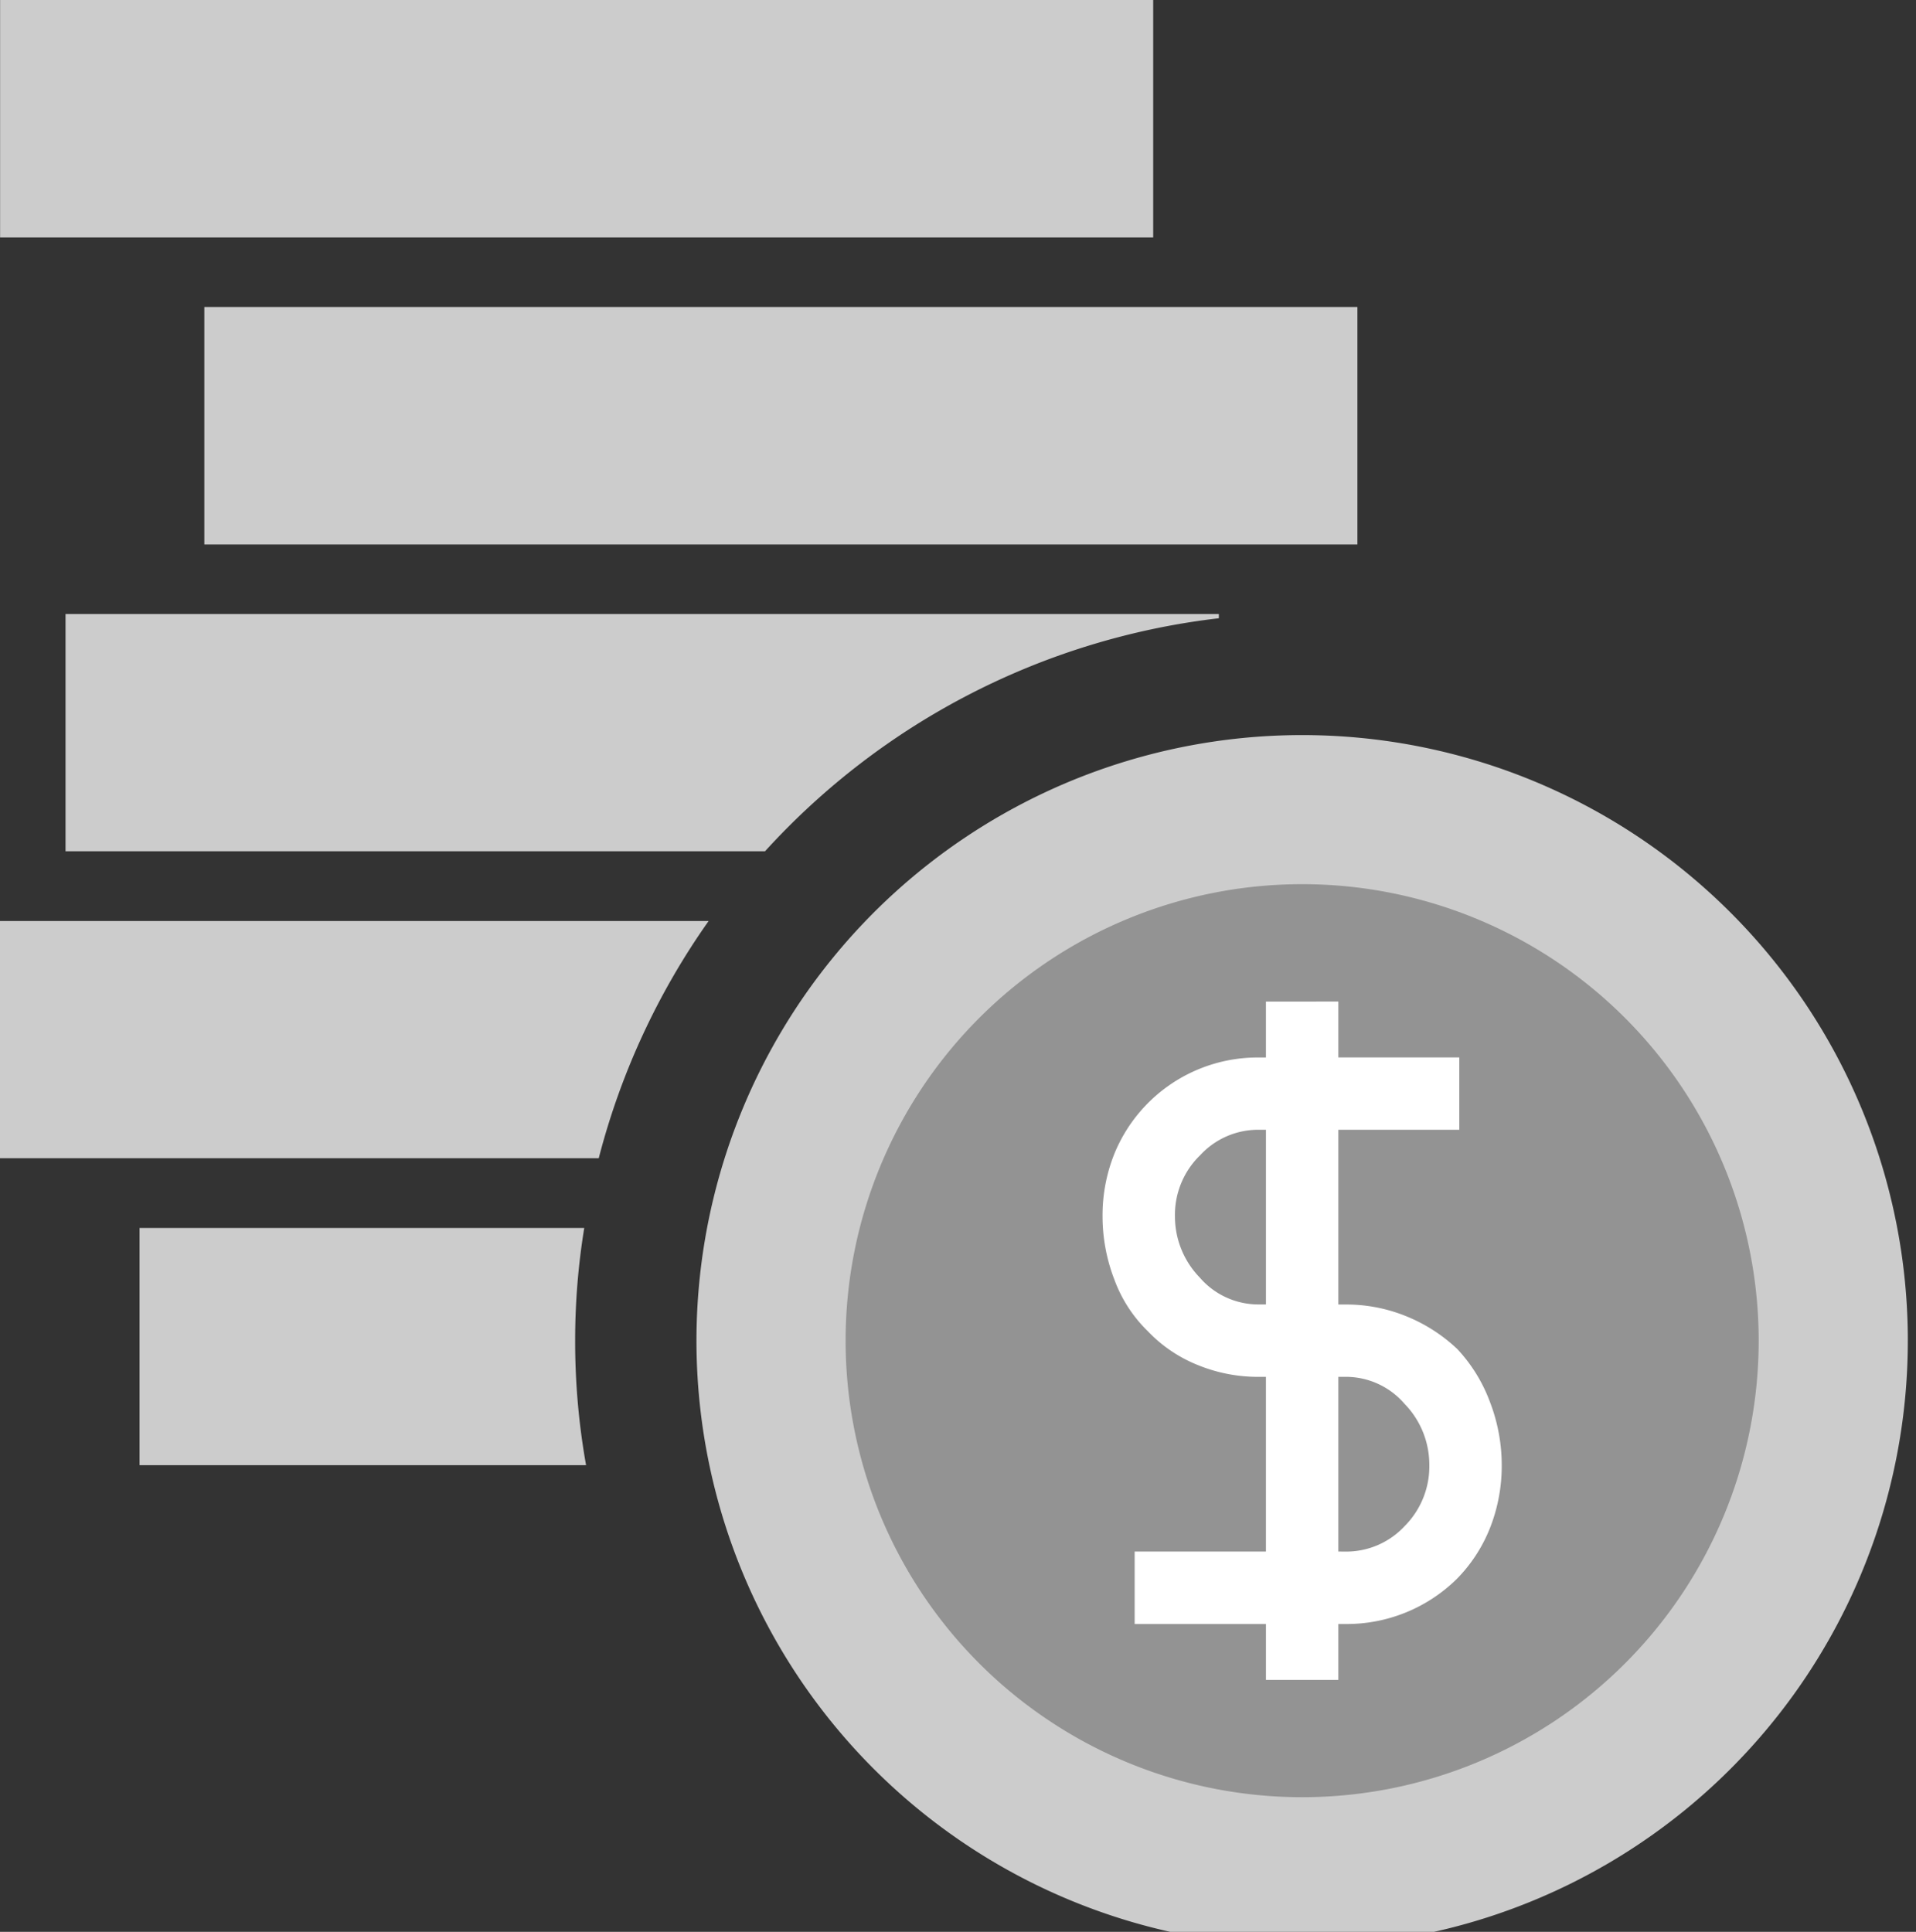 <svg xmlns="http://www.w3.org/2000/svg" xmlns:xlink="http://www.w3.org/1999/xlink" width="120" height="121" viewBox="0 0 120 121">
  <rect x="0" y="0" width="120" height="121" fill="#333333" stroke="none"/>
  <defs>
    <clipPath id="clip-path">
      <rect id="사각형_3218" data-name="사각형 3218" width="120" height="121" transform="translate(4110 4417)" fill="#fff" stroke="#707070" stroke-width="1"/>
    </clipPath>
    <clipPath id="clip-path-2">
      <rect id="사각형_3161" data-name="사각형 3161" width="119.488" height="121.906" fill="none"/>
    </clipPath>
  </defs>
  <g id="마스크_그룹_20" data-name="마스크 그룹 20" transform="translate(-4110 -4417)" clip-path="url(#clip-path)">
    <g id="그룹_6454" data-name="그룹 6454" transform="translate(4110 4417)">
      <g id="그룹_6453" data-name="그룹 6453" clip-path="url(#clip-path-2)">
        <path id="패스_6375" data-name="패스 6375" d="M38.463,105.463a44.013,44.013,0,0,0,.684,7.789H11.181V98.395H39.033a43.63,43.63,0,0,0-.57,7.068" transform="translate(-2.441 -21.483)" fill="#ccc"/>
        <path id="패스_6376" data-name="패스 6376" d="M0,73.8H44.381A45.371,45.371,0,0,0,37.5,88.656H0Z" transform="translate(0 -16.113)" fill="#ccc"/>
        <path id="패스_6377" data-name="패스 6377" d="M77.483,49.2v.266A45.514,45.514,0,0,0,49.061,64.059H5.25V49.2Z" transform="translate(-1.146 -10.742)" fill="#ccc"/>
        <rect id="사각형_3159" data-name="사각형 3159" width="72.219" height="14.874" transform="translate(12.797 19.227)" fill="#ccc"/>
        <rect id="사각형_3160" data-name="사각형 3160" width="72.219" height="14.874" transform="translate(0.006)" fill="#ccc"/>
        <path id="패스_6378" data-name="패스 6378" d="M131.672,96.832A37.934,37.934,0,1,1,93.739,58.9a37.933,37.933,0,0,1,37.934,37.934" transform="translate(-12.184 -12.859)" fill="#ccc"/>
        <path id="패스_6379" data-name="패스 6379" d="M124.94,99.44A28.593,28.593,0,1,1,96.347,70.847,28.594,28.594,0,0,1,124.94,99.44" transform="translate(-14.793 -15.468)" fill="#939393"/>
        <path id="패스_6380" data-name="패스 6380" d="M103.11,80.252v3.5h7.574v4.532H103.11V99.228h.452a9.956,9.956,0,0,1,3.822.744,10.224,10.224,0,0,1,3.172,2.042,9.841,9.841,0,0,1,2.042,3.3,11.029,11.029,0,0,1,.744,3.951,10.593,10.593,0,0,1-.744,3.983,9.524,9.524,0,0,1-2.108,3.206,9.828,9.828,0,0,1-6.928,2.786h-.452v3.5H98.575v-3.5H90.352V114.7h8.222V103.76h-.453a9.959,9.959,0,0,1-3.822-.744,8.856,8.856,0,0,1-3.106-2.1,8.668,8.668,0,0,1-2.107-3.238,11,11,0,0,1-.745-3.951,10.365,10.365,0,0,1,.745-3.951,9.7,9.7,0,0,1,9.035-6.02h.453v-3.5ZM94.432,89.9a5.192,5.192,0,0,0-1.555,3.819,5.485,5.485,0,0,0,1.555,3.822,4.853,4.853,0,0,0,3.69,1.683h.453V88.283h-.453a4.935,4.935,0,0,0-3.69,1.62m9.13,24.8a4.984,4.984,0,0,0,3.69-1.586,5.3,5.3,0,0,0,1.555-3.854,5.473,5.473,0,0,0-1.555-3.818,4.85,4.85,0,0,0-3.69-1.687h-.452V114.7Z" transform="translate(-19.288 -17.522)" fill="#fff"/>
      </g>
    </g>
  </g>
</svg>
